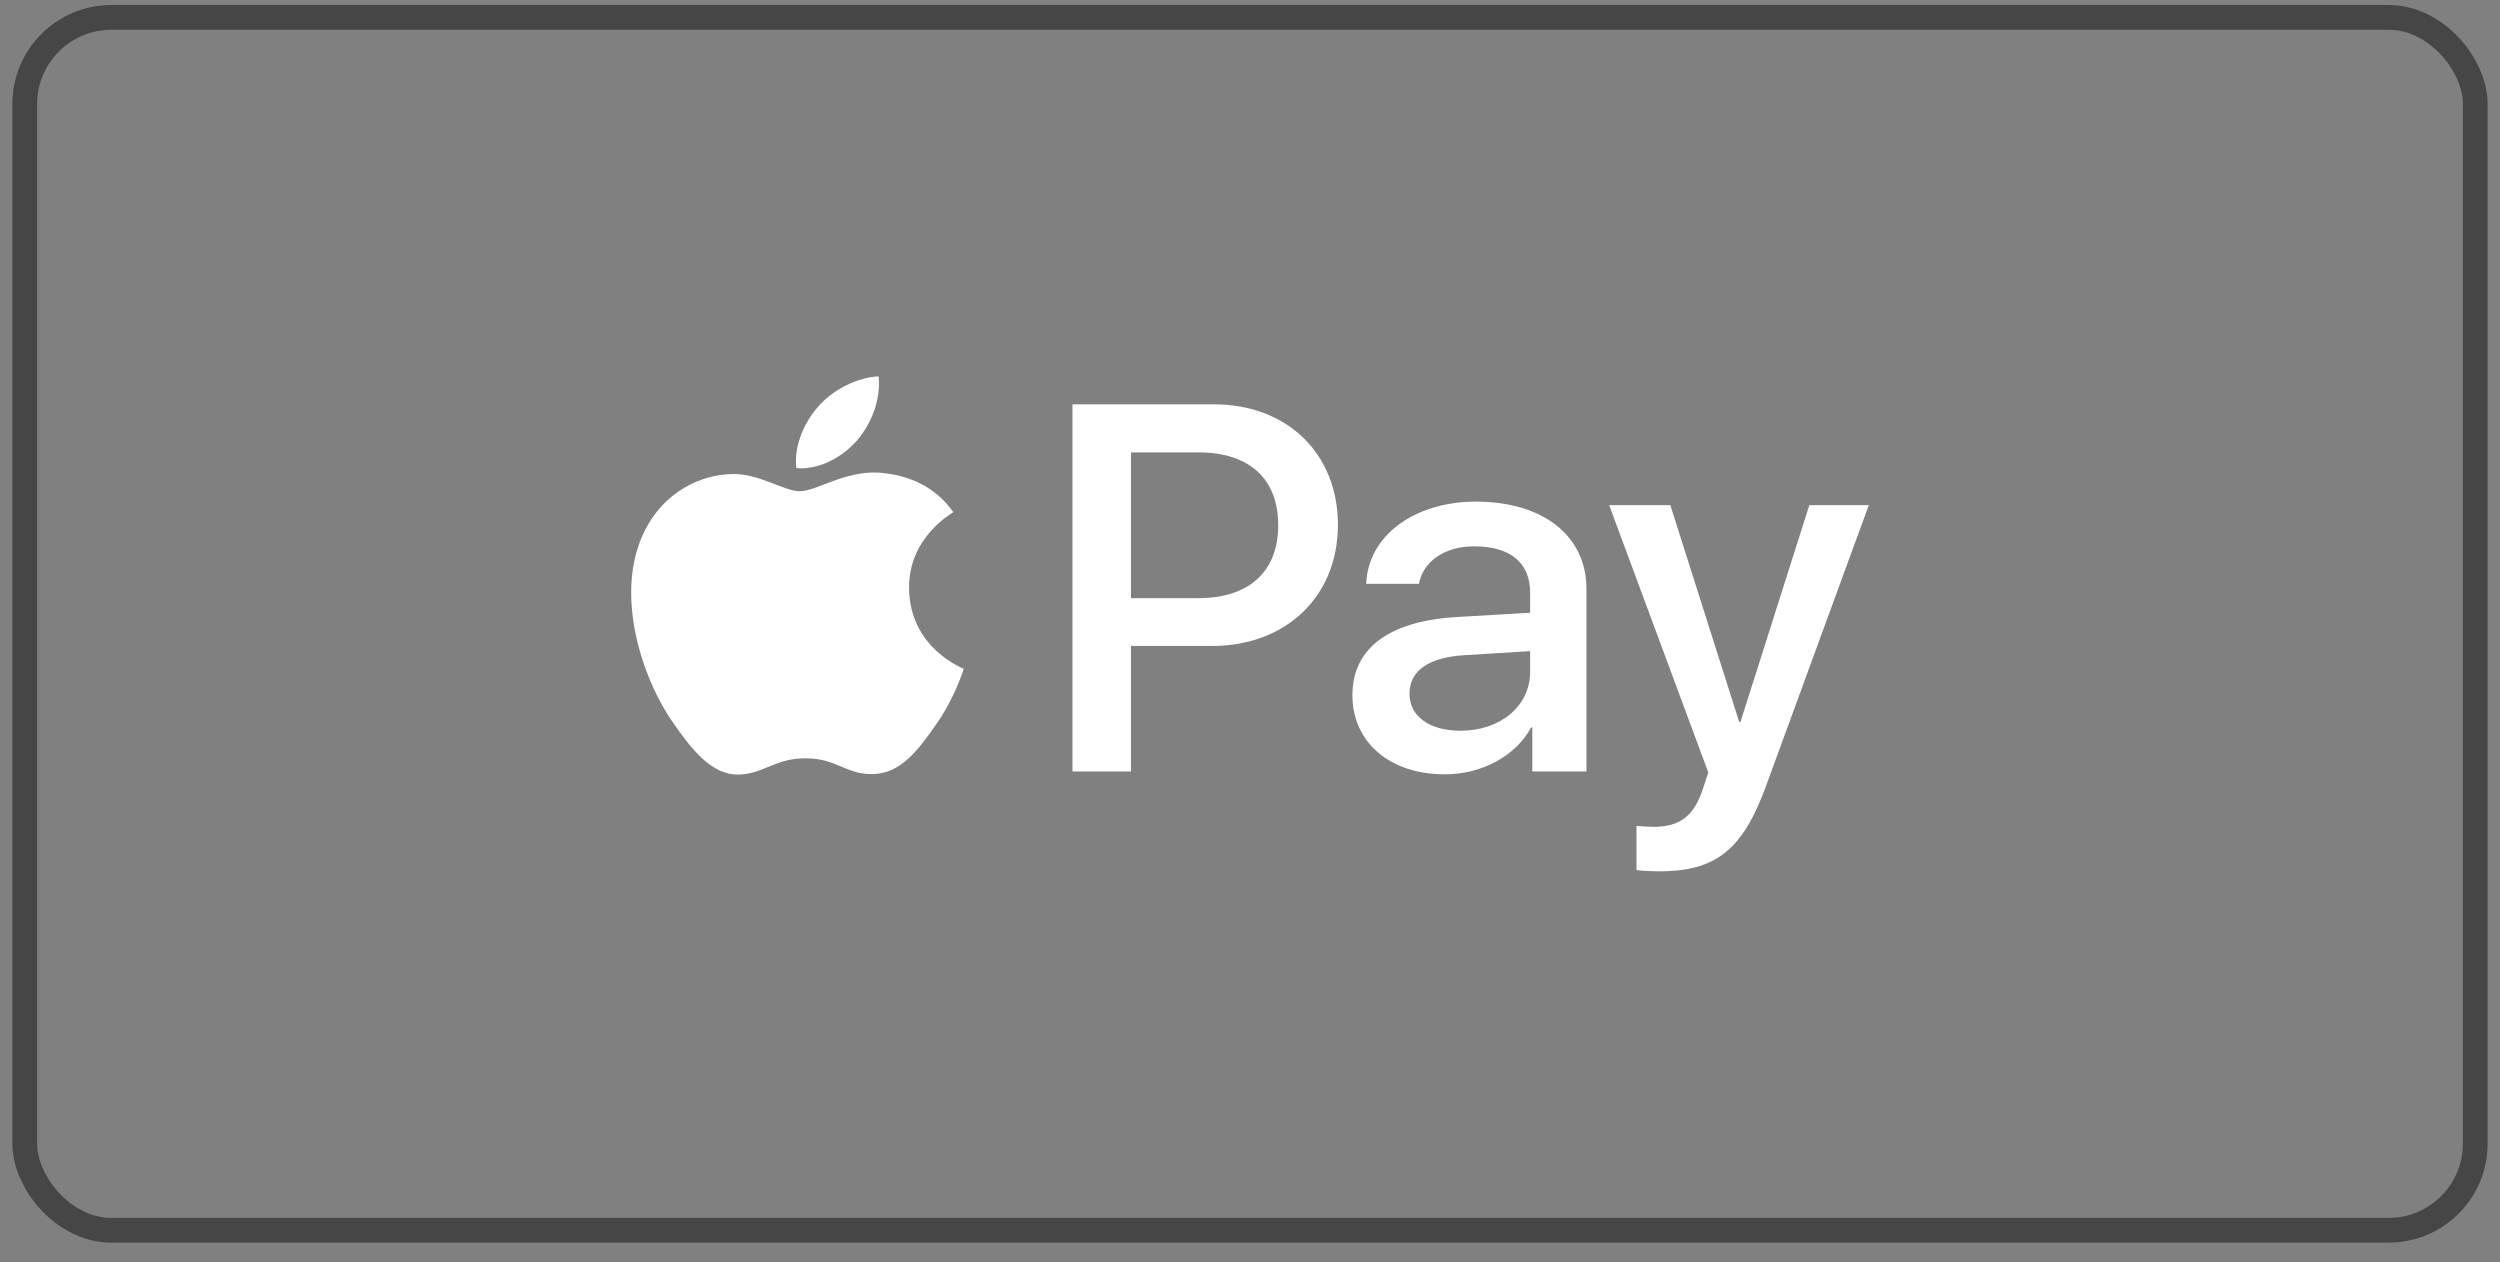 <svg width="101" height="51" viewBox="0 0 101 51" fill="none" xmlns="http://www.w3.org/2000/svg">
<rect x="0" y="0" width="101" height="51" fill="#808080" stroke="none"/>
<rect x="1" y="0.703" width="99" height="49" rx="3.5" stroke="#464646"/>
<path d="M34.636 17.781C34.05 18.457 33.112 18.989 32.175 18.913C32.057 18 32.517 17.029 33.054 16.43C33.64 15.736 34.665 15.241 35.495 15.203C35.593 16.154 35.212 17.087 34.636 17.781ZM35.486 19.094C34.128 19.018 32.966 19.846 32.321 19.846C31.667 19.846 30.68 19.132 29.606 19.151C28.209 19.17 26.91 19.941 26.198 21.168C24.733 23.623 25.817 27.258 27.233 29.256C27.926 30.245 28.756 31.33 29.85 31.292C30.886 31.254 31.296 30.636 32.546 30.636C33.806 30.636 34.167 31.292 35.261 31.273C36.394 31.254 37.107 30.284 37.8 29.294C38.592 28.171 38.914 27.077 38.933 27.02C38.914 27.001 36.746 26.192 36.726 23.756C36.706 21.72 38.435 20.75 38.513 20.693C37.537 19.285 36.013 19.132 35.486 19.094ZM43.328 16.335V31.168H45.692V26.097H48.964C51.952 26.097 54.052 24.099 54.052 21.206C54.052 18.314 51.991 16.335 49.042 16.335H43.328ZM45.692 18.276H48.417C50.468 18.276 51.64 19.342 51.64 21.216C51.64 23.09 50.468 24.166 48.407 24.166H45.692V18.276ZM58.369 31.283C59.854 31.283 61.231 30.55 61.856 29.389H61.905V31.168H64.092V23.785C64.092 21.644 62.334 20.265 59.629 20.265C57.119 20.265 55.263 21.663 55.195 23.585H57.324C57.5 22.672 58.369 22.072 59.561 22.072C61.006 22.072 61.817 22.729 61.817 23.937V24.755L58.867 24.927C56.123 25.088 54.638 26.183 54.638 28.086C54.638 30.008 56.172 31.283 58.369 31.283ZM59.004 29.522C57.744 29.522 56.943 28.932 56.943 28.029C56.943 27.096 57.715 26.554 59.19 26.468L61.817 26.306V27.144C61.817 28.533 60.606 29.522 59.004 29.522ZM67.013 35.203C69.318 35.203 70.402 34.346 71.349 31.749L75.5 20.407H73.097L70.314 29.17H70.265L67.481 20.407H65.01L69.015 31.206L68.8 31.863C68.439 32.976 67.853 33.404 66.808 33.404C66.622 33.404 66.261 33.385 66.114 33.366V35.145C66.251 35.184 66.837 35.203 67.013 35.203Z" fill="white"/>
</svg>
